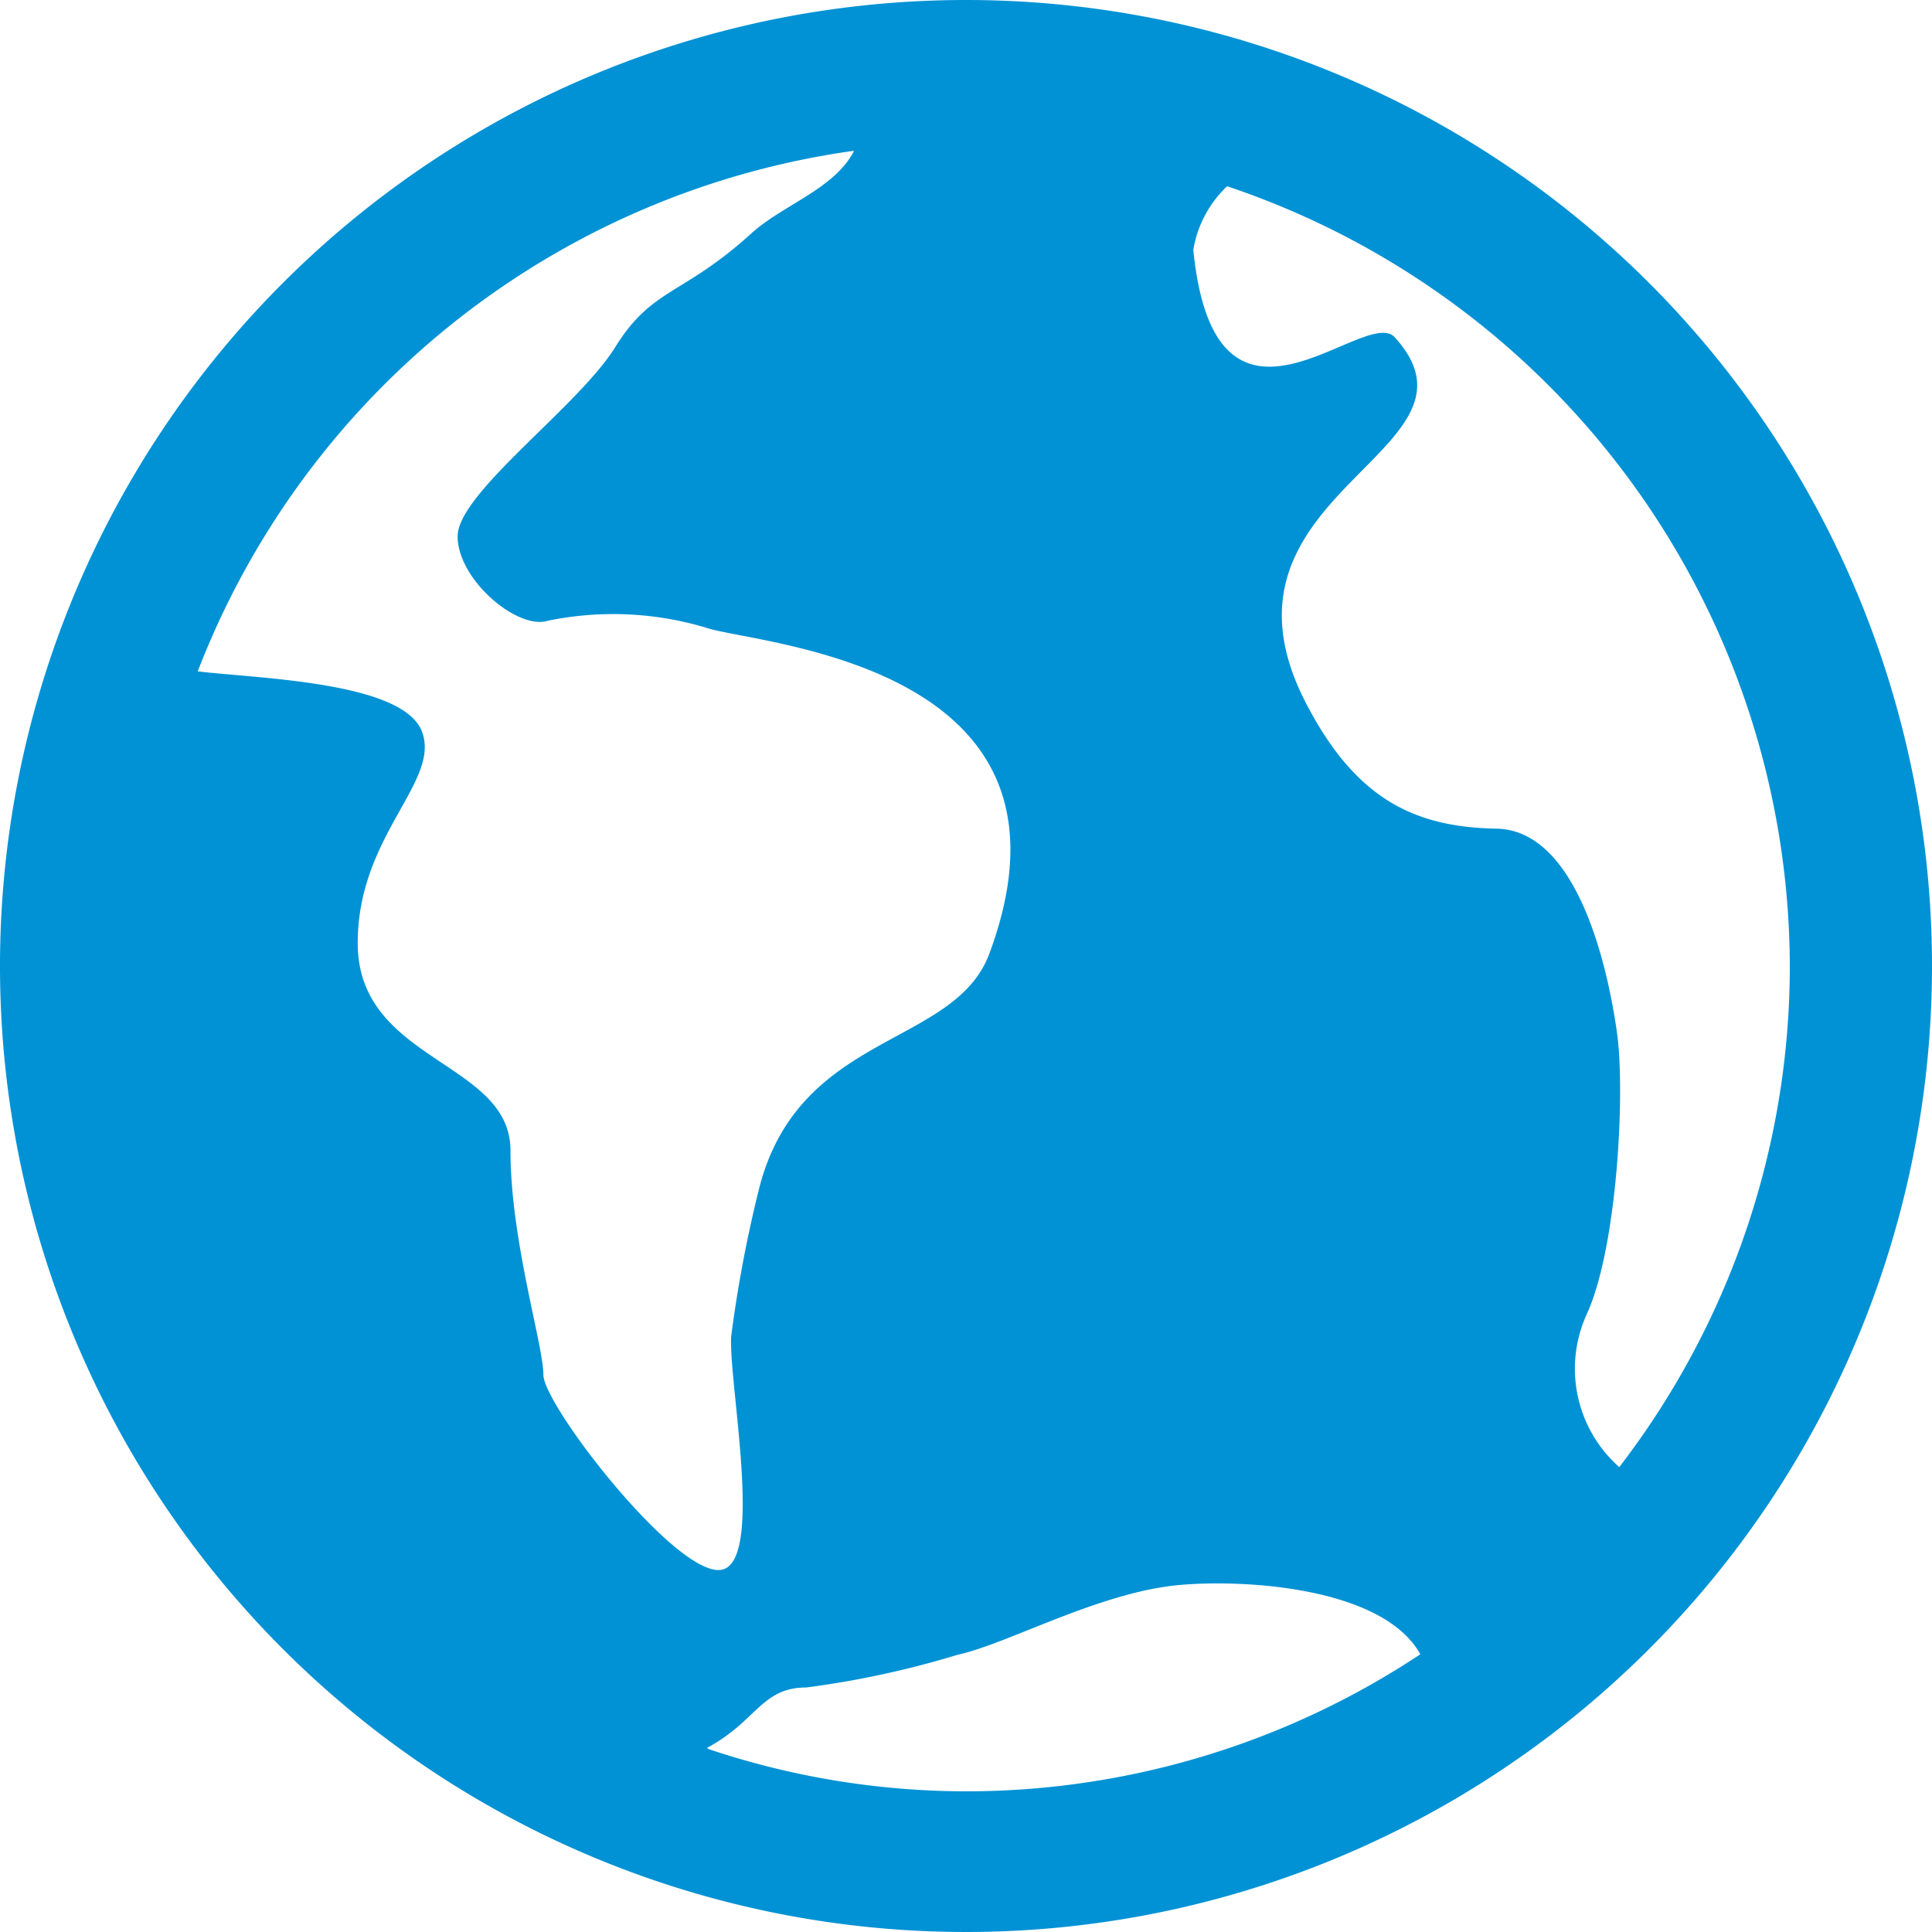 <svg id="Layer_1" data-name="Layer 1" xmlns="http://www.w3.org/2000/svg" viewBox="0 0 64 64"><defs><style>.cls-1{fill:#0092d5;}</style></defs><title>icon-Profile-world-countries</title><path id="Path_9589" data-name="Path 9589" class="cls-1" d="M32,0A32,32,0,1,0,64,32,32,32,0,0,0,32,0ZM59.29,32a27.23,27.23,0,0,1-5.65,16.6,4.35,4.35,0,0,1-1.07-5.08c1-2.2,1.27-7.29,1-9.27s-1.25-6.75-4-6.8-4.71-1-6.37-4.28c-3.44-6.89,6.46-8.21,3-12-1-1.07-5.94,4.41-6.67-2.89a3.73,3.73,0,0,1,1.12-2.11A27.32,27.32,0,0,1,59.29,32Zm-31-27c-.65,1.27-2.38,1.79-3.42,2.75-2.28,2.06-3.26,1.77-4.49,3.75s-5.22,4.83-5.22,6.27,2,3.12,3,2.79a10.73,10.73,0,0,1,5.22.23c1.56.56,13,1.11,9.39,10.81-1.16,3.09-6.24,2.57-7.6,7.68a42.76,42.76,0,0,0-.95,5c-.08,1.62,1.15,7.73-.42,7.73S18,46.53,18,45.54s-1.09-4.46-1.09-7.43-5.06-2.93-5.06-6.87c0-3.57,2.75-5.34,2.13-7s-5.42-1.76-7.43-2A27.34,27.34,0,0,1,28.25,5ZM23.42,57.9c1.64-.87,1.8-2,3.29-2a30.74,30.74,0,0,0,5-1.08c1.7-.37,4.74-2.1,7.42-2.32,2.26-.19,6.71.12,7.92,2.3a27.23,27.23,0,0,1-15,4.54,26.87,26.87,0,0,1-8.58-1.4Z"/></svg>